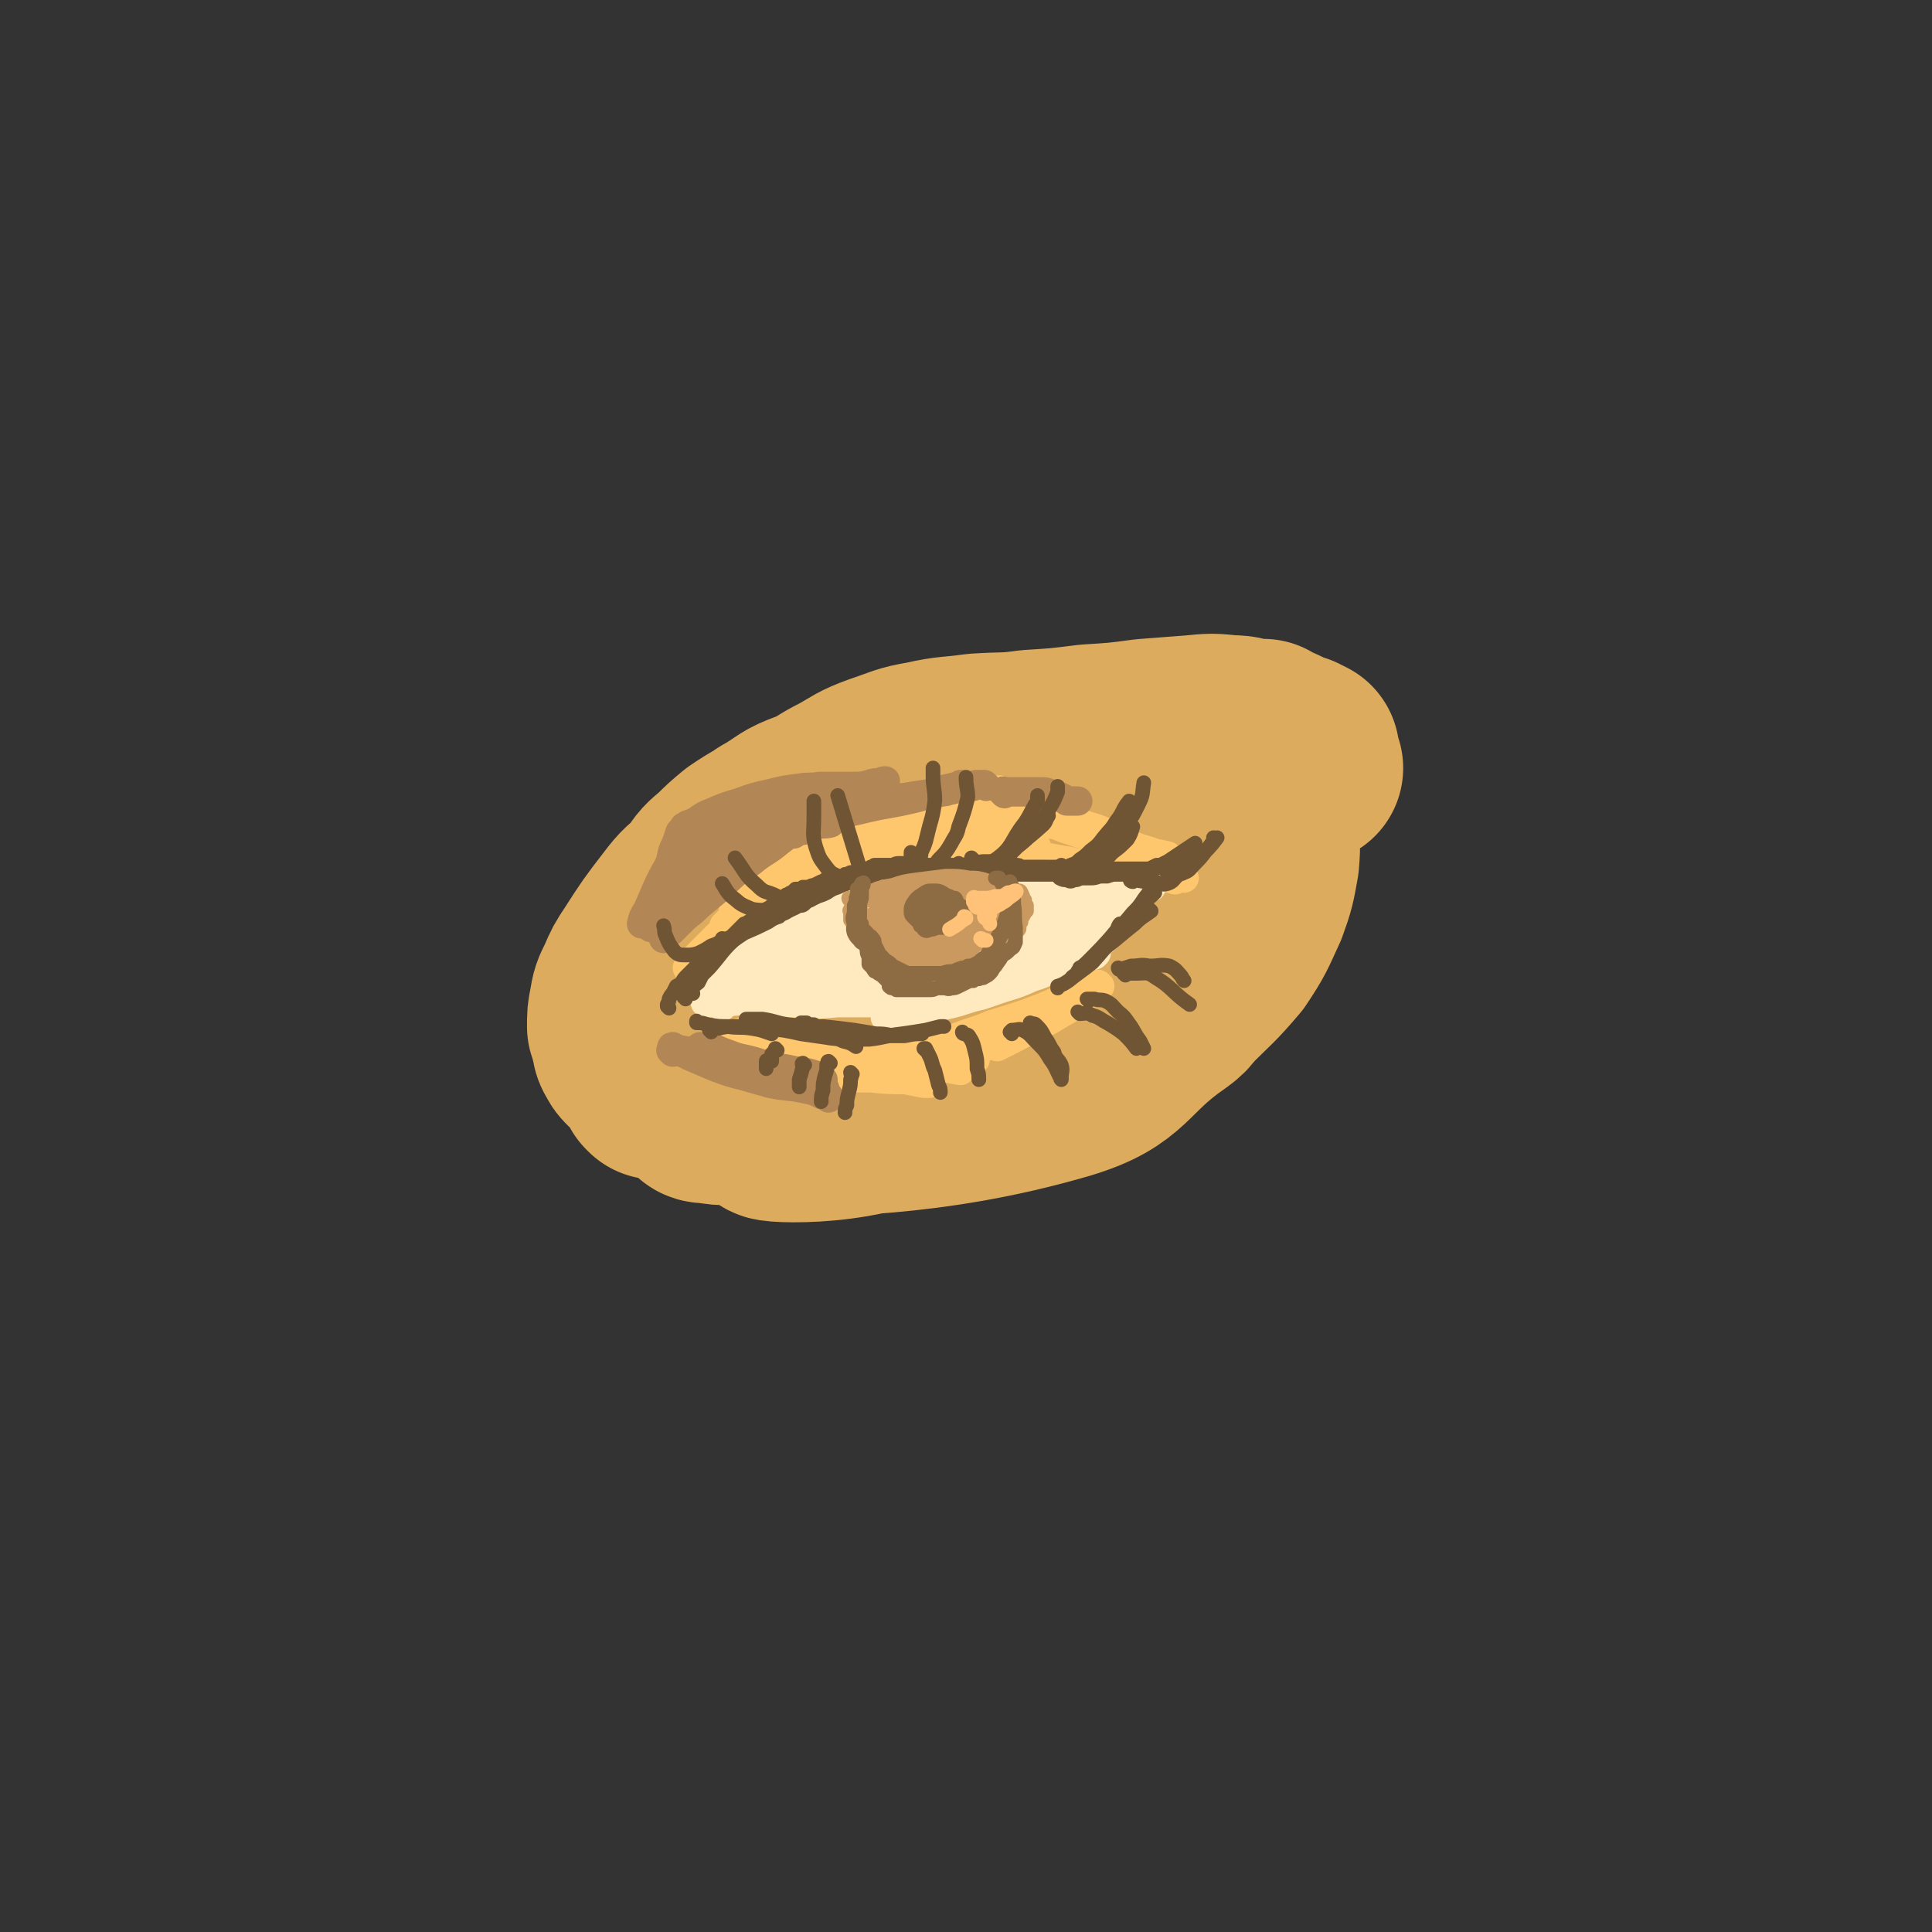 <svg viewBox='0 0 1054 1054' version='1.1' xmlns='http://www.w3.org/2000/svg' xmlns:xlink='http://www.w3.org/1999/xlink'><rect x="0" y="0" width="1054" height="1054" fill="#333333" stroke="none"/><g fill='none' stroke='rgb(220,171,94)' stroke-width='105' stroke-linecap='round' stroke-linejoin='round'><path d='M358,591c0,0 0,0 -1,-1 0,-1 0,-2 0,-3 0,-6 -1,-7 0,-12 1,-9 2,-9 5,-18 3,-6 3,-6 7,-12 4,-7 4,-7 8,-13 5,-8 5,-8 11,-15 7,-7 7,-7 14,-14 7,-7 7,-7 15,-13 8,-7 8,-6 16,-12 8,-6 8,-6 16,-11 9,-5 9,-4 18,-9 10,-5 10,-6 20,-11 14,-6 14,-6 29,-11 12,-5 12,-5 24,-8 19,-6 19,-6 38,-11 3,-1 3,-1 5,-2 11,-2 11,-3 22,-5 11,-2 11,-2 23,-3 9,-1 9,0 18,0 8,-1 8,0 17,0 7,-1 7,-2 14,-3 5,-1 5,-1 10,-2 1,0 3,-1 2,-1 -5,2 -6,3 -13,4 -9,2 -9,1 -18,4 -14,3 -14,3 -28,7 -20,6 -20,6 -40,14 -23,9 -23,9 -46,19 -24,11 -24,11 -48,23 -15,8 -15,9 -31,17 -4,2 -4,2 -8,5 -10,7 -11,6 -20,13 -10,9 -11,9 -20,19 -4,5 -3,6 -6,12 -2,5 -1,5 -3,10 0,3 0,3 -1,6 0,0 -1,1 0,1 6,0 6,0 12,-2 12,-3 12,-4 23,-7 15,-6 15,-6 30,-11 17,-5 17,-5 33,-10 14,-5 14,-4 28,-9 7,-2 7,-3 14,-5 1,0 1,0 1,-1 0,0 0,0 0,0 -5,3 -5,4 -10,6 -10,5 -10,5 -20,9 -15,7 -15,6 -30,13 -15,7 -15,7 -30,15 -14,8 -14,8 -27,17 -13,8 -13,8 -26,17 -11,8 -14,8 -22,15 -1,2 2,2 4,2 6,1 6,1 12,1 11,1 11,0 21,0 13,1 13,1 25,0 14,0 14,0 27,0 14,-1 14,0 28,-2 13,-1 14,-1 27,-5 12,-4 12,-5 23,-11 13,-6 12,-7 24,-14 13,-7 13,-7 25,-15 12,-7 13,-7 24,-16 11,-7 12,-7 21,-16 8,-9 9,-9 15,-19 9,-18 8,-19 13,-39 3,-8 1,-8 3,-17 1,-8 2,-9 2,-16 0,-1 -1,-1 -3,-1 -1,0 -2,0 -3,1 -4,3 -3,3 -6,7 -4,5 -2,6 -7,11 -25,28 -24,30 -53,55 -22,19 -24,17 -48,33 -3,2 -3,2 -6,3 -28,11 -28,11 -56,21 -2,1 -2,0 -5,1 -11,1 -11,2 -21,4 -11,1 -11,1 -23,2 -10,1 -10,1 -19,2 -8,0 -8,0 -15,1 -3,0 -3,0 -6,0 -1,0 -2,0 -2,0 -1,-1 -1,-2 0,-3 2,-2 2,-2 5,-4 6,-5 6,-5 13,-9 11,-7 12,-6 23,-12 15,-8 14,-9 29,-16 19,-9 19,-9 38,-18 19,-8 19,-7 38,-15 9,-4 9,-4 17,-7 8,-3 8,-4 16,-7 12,-5 12,-5 24,-9 7,-3 7,-3 13,-5 1,-1 3,-1 2,-1 -4,2 -5,3 -10,6 -10,4 -10,4 -19,9 -14,6 -15,6 -29,12 -17,8 -17,7 -34,15 -18,9 -18,9 -35,18 -17,8 -16,9 -32,18 -13,8 -12,8 -25,15 -7,5 -8,5 -16,8 -5,3 -5,3 -11,5 -4,1 -4,1 -8,2 -4,1 -4,1 -8,2 -3,0 -4,0 -7,0 -4,0 -4,-1 -9,-1 -4,0 -4,1 -9,1 -5,0 -5,0 -9,0 -4,0 -4,1 -8,0 -3,0 -3,-1 -6,-2 -2,-2 -2,-2 -3,-4 -2,-3 -1,-3 -2,-6 -1,-4 -1,-4 -2,-7 0,-6 0,-6 1,-11 1,-6 1,-6 4,-12 3,-7 3,-7 7,-13 9,-14 9,-14 19,-27 6,-8 7,-8 14,-14 8,-8 8,-8 17,-14 10,-8 10,-7 20,-14 10,-7 10,-7 19,-13 10,-6 10,-7 20,-12 9,-5 9,-6 20,-10 12,-4 12,-5 24,-7 13,-3 14,-2 28,-4 15,-1 15,0 29,-2 16,-1 16,-1 32,-3 16,-1 16,-1 31,-3 13,-1 13,-1 26,-2 10,-1 10,-1 20,0 7,0 7,1 14,3 1,0 1,0 3,0 3,1 3,1 7,2 7,3 7,4 14,6 1,1 1,1 2,1 0,0 0,0 0,0 -2,-1 -2,-1 -4,-2 -3,0 -3,0 -5,-1 -2,0 -2,0 -3,0 -6,-1 -6,-1 -11,-2 -8,-1 -8,-2 -16,-2 -11,-1 -11,-2 -21,-2 -13,0 -13,0 -26,1 -17,2 -17,2 -33,5 -17,3 -17,3 -33,7 -15,4 -14,4 -29,8 -12,2 -13,2 -25,4 -10,2 -10,2 -20,4 -7,1 -7,1 -13,3 -2,0 -2,0 -4,0 -13,3 -14,1 -26,6 -11,4 -10,5 -20,11 -2,1 -2,1 -3,2 -7,4 -7,4 -13,8 -6,5 -6,5 -11,10 -6,5 -6,5 -10,11 -3,4 -4,3 -6,8 -4,10 -5,11 -7,22 -1,7 0,7 0,15 0,7 0,7 1,14 1,7 2,7 3,14 1,5 0,5 2,10 1,4 1,4 4,7 4,4 4,4 9,6 8,3 9,3 17,5 12,3 12,3 23,6 13,2 13,3 25,5 6,1 6,1 13,2 3,0 3,0 6,0 45,-9 45,-9 90,-18 11,-3 12,-2 22,-7 17,-8 22,-4 31,-19 26,-38 21,-43 40,-86 1,-2 0,-2 1,-4 0,-4 -1,-8 0,-8 4,1 16,6 11,10 -75,68 -79,81 -170,136 -33,19 -90,14 -77,13 26,-3 82,0 157,-22 33,-10 29,-20 58,-40 4,-3 4,-3 7,-7 12,-12 13,-12 24,-25 8,-12 8,-13 14,-26 4,-11 4,-12 6,-23 1,-11 0,-12 1,-22 2,-9 1,-10 5,-18 2,-6 3,-7 7,-11 4,-3 5,-3 9,-3 1,0 1,2 2,3 '/></g>
<g fill='none' stroke='rgb(255,199,109)' stroke-width='16' stroke-linecap='round' stroke-linejoin='round'><path d='M424,487c-1,0 -1,-1 -1,-1 -2,0 -2,0 -3,1 -3,1 -4,1 -7,3 -5,4 -5,4 -10,9 -6,6 -6,6 -12,12 -6,6 -6,6 -11,11 -3,3 -4,4 -5,6 0,0 1,-1 3,-2 5,-5 5,-5 10,-10 8,-7 8,-7 16,-14 8,-8 8,-8 17,-15 8,-8 8,-8 16,-15 5,-4 5,-4 10,-9 2,-2 3,-3 3,-4 1,0 -1,0 -2,1 -4,3 -4,4 -8,7 -5,4 -6,4 -11,9 -6,5 -6,5 -12,10 -5,5 -5,5 -10,10 -3,3 -2,3 -5,6 0,0 -1,0 -1,1 0,0 0,-1 0,-1 3,-4 3,-4 6,-8 6,-7 6,-7 13,-13 8,-7 8,-7 16,-14 7,-6 7,-7 13,-13 5,-4 5,-4 9,-7 0,0 1,0 1,1 -5,4 -5,5 -10,10 -8,7 -8,8 -17,15 -9,8 -9,8 -18,16 -7,5 -7,5 -13,11 -3,3 -4,4 -6,5 0,1 1,0 1,-1 1,-1 1,-1 3,-3 0,-1 1,-1 1,-2 0,-1 0,-1 0,-1 0,-1 0,-1 1,-2 2,-3 2,-3 4,-5 5,-5 5,-5 11,-9 9,-7 9,-6 20,-12 13,-7 13,-7 26,-13 16,-7 16,-7 32,-13 19,-6 20,-6 39,-11 6,-2 6,-1 12,-2 '/><path d='M428,475c0,0 -1,-1 -1,-1 0,0 0,0 0,0 3,-2 2,-3 5,-4 7,-5 7,-5 15,-8 12,-5 12,-5 25,-9 16,-5 16,-5 32,-9 15,-3 15,-3 30,-4 10,-2 10,-1 19,-1 3,0 3,0 7,1 0,0 0,0 0,0 '/><path d='M425,492c0,0 -1,-1 -1,-1 -1,0 -1,1 -1,1 -1,0 -3,0 -2,0 1,-2 2,-4 6,-6 9,-6 8,-7 18,-11 15,-6 15,-6 30,-10 18,-6 18,-5 36,-9 16,-4 16,-3 32,-7 11,-2 11,-2 21,-4 3,-1 6,-2 7,-1 0,1 -3,3 -6,5 -5,3 -6,2 -11,5 '/><path d='M434,490c0,-1 -1,-1 -1,-1 -1,0 -1,0 -2,1 -4,1 -5,1 -9,2 0,0 1,-1 1,-1 5,-3 5,-3 11,-6 10,-4 10,-5 21,-7 30,-7 30,-7 60,-11 21,-4 21,-2 42,-4 3,0 3,0 7,-1 1,0 1,0 1,0 1,0 0,0 0,0 -1,0 -1,0 -3,-1 0,0 0,0 -1,0 '/><path d='M518,454c0,0 -1,0 -1,-1 0,0 1,1 0,1 0,-1 -2,-2 -1,-3 2,-2 3,-3 7,-4 7,-2 7,-2 14,-2 9,-1 9,-1 19,-1 2,0 2,0 4,0 7,0 7,0 13,1 2,0 2,0 4,0 4,2 4,2 9,3 3,1 4,1 7,3 2,0 2,1 3,2 0,0 0,0 0,0 0,0 0,0 0,0 -3,0 -3,0 -5,0 -3,-1 -3,-1 -6,-2 '/><path d='M560,445c0,0 0,-1 -1,-1 -1,0 -1,0 -3,0 -5,-1 -6,-1 -11,-3 -1,-1 -3,-1 -2,-2 0,-1 2,-1 4,-1 2,0 3,0 5,1 23,6 23,6 46,13 8,3 8,4 16,8 3,2 3,2 7,3 8,3 8,2 16,4 '/><path d='M552,440c0,-1 0,-1 -1,-1 -1,-1 -1,0 -2,0 -1,0 -3,0 -2,0 1,0 2,0 4,1 5,2 5,3 11,5 9,3 9,3 19,7 12,4 12,4 24,7 10,4 10,4 20,7 6,2 6,2 12,4 3,1 3,1 5,2 0,0 1,1 1,1 0,0 -1,0 -1,0 '/><path d='M539,459c0,0 0,-1 -1,-1 -1,0 -5,0 -3,0 9,4 12,4 25,7 12,3 12,3 24,5 11,3 12,2 23,4 9,2 9,3 18,4 5,1 5,1 11,1 2,0 2,0 5,1 '/><path d='M556,448c0,0 -1,-1 -1,-1 0,0 0,1 1,1 3,0 3,-1 7,0 6,0 6,1 13,2 10,3 10,3 20,5 10,3 10,3 21,6 7,3 7,2 14,5 2,0 2,1 3,1 3,2 3,2 5,4 1,0 1,1 2,1 0,0 0,0 0,0 '/><path d='M599,458c0,0 0,-1 -1,-1 -1,-1 -2,-1 -3,-2 -1,0 0,-1 0,0 7,1 7,2 14,4 10,4 11,3 20,8 9,5 9,6 17,12 '/><path d='M416,564c0,0 -1,-1 -1,-1 0,0 0,0 1,0 1,0 1,-1 2,-1 4,0 4,0 9,0 7,0 7,0 15,1 12,2 12,2 25,4 '/><path d='M405,565c0,-1 -1,-1 -1,-1 0,-1 1,-1 1,-1 3,0 3,-1 6,-1 8,0 8,-1 15,0 11,0 11,1 21,2 11,2 11,2 22,3 5,1 5,1 9,2 '/><path d='M422,569c0,0 -1,-1 -1,-1 0,0 -1,0 -1,0 0,0 -1,-1 0,-1 1,0 2,0 4,-1 7,0 7,0 13,0 10,1 10,0 20,1 12,2 12,2 24,4 9,1 9,2 19,4 '/><path d='M399,582c0,0 -1,-1 -1,-1 0,0 0,0 0,1 3,0 3,0 6,1 8,1 8,2 16,3 13,1 13,1 27,2 14,0 14,0 28,0 10,1 10,1 19,1 5,1 5,1 10,2 1,0 1,0 3,0 0,0 0,0 0,0 '/><path d='M426,570c0,-1 -1,-1 -1,-1 0,-1 -1,0 -1,0 2,1 2,0 5,1 6,1 6,2 13,3 11,2 11,2 23,4 13,2 13,2 25,3 10,1 10,1 20,2 7,0 7,1 14,2 '/><path d='M449,575c0,0 0,-1 -1,-1 0,0 0,0 0,0 0,1 -1,1 -1,2 5,2 6,2 11,3 10,2 10,2 21,2 13,0 13,0 26,-1 11,0 11,-1 23,-2 2,0 2,0 4,0 '/><path d='M529,577c0,0 0,-1 -1,-1 -2,0 -2,1 -4,1 -1,1 -2,1 -1,1 1,0 2,0 4,-1 6,-3 5,-3 10,-6 '/><path d='M553,561c0,-1 0,-2 -1,-1 -3,1 -3,2 -7,5 -9,5 -9,5 -18,9 -8,3 -8,2 -16,5 -3,1 -3,2 -6,3 -1,0 -1,0 -1,0 0,0 1,0 2,0 '/><path d='M564,555c0,0 -1,-1 -1,-1 -3,1 -3,2 -6,3 -8,4 -8,4 -17,7 -9,3 -9,2 -19,5 -8,3 -8,2 -16,5 -7,2 -7,2 -13,4 -2,1 -1,2 -3,3 '/><path d='M590,541c0,0 -1,-1 -1,-1 0,0 0,1 0,1 -2,1 -2,1 -5,2 -4,2 -4,2 -9,4 -7,3 -7,3 -15,6 -9,3 -9,3 -19,6 -9,4 -9,3 -19,7 -7,2 -7,2 -14,5 -5,2 -10,3 -10,4 1,0 7,-2 13,-3 '/><path d='M598,540c0,0 -1,-1 -1,-1 -1,0 -1,1 -2,1 -5,3 -5,3 -11,5 -8,4 -8,4 -16,7 -9,5 -9,5 -18,10 -8,4 -8,4 -15,8 -4,3 -4,3 -7,5 -1,1 0,1 -1,2 '/><path d='M600,538c0,0 -1,-1 -1,-1 -2,2 -2,3 -4,4 -6,5 -6,5 -13,10 -9,5 -9,6 -19,10 -9,5 -9,5 -19,10 '/><path d='M398,568c0,-1 -1,-1 -1,-1 0,-1 0,0 0,0 2,1 2,0 5,1 4,0 4,1 8,2 7,0 7,0 13,0 8,0 8,0 16,0 5,0 5,0 11,-1 2,0 3,0 5,-1 0,0 -1,0 -1,0 -3,0 -3,0 -7,0 -5,0 -5,0 -10,0 -7,0 -7,0 -15,0 -7,0 -7,-1 -14,-1 -5,0 -5,-1 -10,-1 -2,0 -4,0 -3,1 3,2 6,2 12,4 '/><path d='M428,561c0,0 0,-1 -1,-1 0,0 0,0 -1,0 -4,1 -4,1 -8,2 -5,1 -5,1 -10,2 -3,1 -3,1 -6,2 0,1 0,1 -1,1 '/><path d='M436,567c-1,0 -1,-1 -1,-1 0,0 0,1 0,1 -4,0 -5,0 -9,1 -2,0 -2,0 -4,1 0,0 0,1 0,1 '/></g>
<g fill='none' stroke='rgb(255,234,192)' stroke-width='16' stroke-linecap='round' stroke-linejoin='round'><path d='M444,506c0,-1 -1,-1 -1,-1 -1,-1 -1,-1 -2,-1 -2,1 -2,0 -4,1 -4,2 -4,2 -9,5 -1,1 -1,1 -3,2 -5,4 -5,4 -11,8 -3,2 -3,2 -6,5 -1,1 -1,1 -2,2 0,1 0,1 -1,2 0,0 0,0 0,0 '/><path d='M455,494c-1,0 -1,0 -1,-1 -1,0 0,1 0,1 -3,3 -4,3 -8,6 -7,6 -7,6 -14,11 -9,6 -9,6 -18,12 -8,4 -8,4 -16,9 -5,2 -5,2 -10,5 -1,0 -1,0 -2,1 -1,0 0,0 0,0 1,-1 1,-1 2,-1 1,0 1,0 2,-1 0,0 0,-1 1,-1 0,-1 0,-2 1,-3 2,-3 2,-3 4,-6 3,-3 3,-3 7,-7 5,-5 5,-5 11,-9 7,-5 7,-5 14,-8 7,-4 7,-4 14,-6 7,-3 7,-3 15,-5 8,-2 8,-2 16,-4 7,-2 7,-2 14,-3 2,0 2,0 5,0 '/><path d='M416,506c0,0 -1,0 -1,-1 0,-1 0,-1 1,-1 3,-3 3,-3 6,-5 6,-4 6,-4 13,-7 10,-4 10,-4 20,-7 13,-3 13,-3 25,-5 11,-2 11,-1 22,-2 8,0 8,0 16,0 6,-1 6,0 12,-1 5,0 5,-1 10,-1 '/><path d='M454,492c-1,0 -1,0 -1,-1 0,0 0,1 1,1 3,-1 3,-2 6,-3 7,-3 7,-4 14,-6 11,-2 11,-2 23,-3 12,-1 12,-1 25,-2 9,0 9,0 19,0 6,0 6,0 12,0 5,0 5,0 9,0 3,0 3,0 7,0 2,-1 2,-1 4,-1 2,0 2,0 4,1 2,0 1,1 3,1 1,1 1,1 2,1 2,0 2,0 4,0 1,1 1,1 2,0 1,0 1,0 3,0 0,0 0,0 1,0 '/><path d='M592,480c-1,0 -1,-1 -1,-1 -1,0 0,1 0,1 1,0 1,1 2,1 4,1 4,0 8,1 4,1 4,1 9,1 5,1 5,1 9,1 4,0 4,0 7,0 1,0 1,0 2,0 '/><path d='M451,510c0,0 -1,-1 -1,-1 1,0 2,0 4,0 5,-1 5,-2 10,-3 8,-2 8,-2 16,-4 10,-2 10,-2 19,-4 7,-2 7,-2 14,-4 3,-1 3,0 6,-2 0,0 1,0 0,-1 -1,0 -1,0 -3,0 -4,0 -5,-1 -9,0 -7,1 -7,2 -14,4 -9,2 -9,1 -18,4 -9,3 -9,3 -18,6 -8,3 -8,3 -15,7 -6,3 -6,4 -11,7 -2,2 -2,2 -5,4 0,1 -1,0 -1,1 0,0 0,0 0,0 0,0 0,0 0,0 3,-1 3,-1 5,-2 5,-3 5,-3 10,-6 '/><path d='M493,490c-1,-1 -1,-1 -1,-1 -1,-1 0,0 0,0 -2,2 -2,2 -5,3 -1,1 -1,1 -2,1 -7,4 -7,4 -13,7 -9,4 -9,4 -18,9 -9,4 -8,4 -17,8 -6,3 -6,3 -12,6 -4,2 -4,2 -7,5 -2,1 -2,1 -2,2 -1,1 -1,1 -1,2 0,0 0,0 0,0 1,0 0,-1 0,-1 0,0 0,0 -1,1 0,0 0,0 -1,0 -2,0 -2,-1 -3,0 -2,0 -2,0 -4,0 -3,1 -3,1 -6,3 -2,1 -2,1 -4,2 -1,1 -1,1 -2,2 0,0 -1,1 -1,1 0,0 1,0 1,0 2,0 2,0 4,0 4,0 4,-1 7,-2 '/><path d='M431,527c0,0 0,-1 -1,-1 -3,2 -3,3 -7,5 -5,2 -5,1 -10,3 -4,2 -4,2 -8,4 -4,1 -4,0 -7,2 -2,1 -2,1 -5,2 -3,2 -3,2 -6,3 -1,1 -3,2 -2,2 2,-1 4,-1 7,-2 5,-1 5,-1 9,-2 8,-1 8,-1 15,-2 9,-1 9,-1 19,-1 7,-1 7,-2 14,-2 3,0 3,1 6,2 '/><path d='M392,546c0,0 0,-1 -1,-1 0,0 0,0 -1,1 -1,1 -1,0 -2,1 0,0 -1,0 0,0 2,0 2,0 5,0 8,-1 8,-1 15,-1 12,-1 12,-2 24,-2 12,-1 12,-1 23,-2 3,0 3,0 5,0 6,0 6,0 12,0 1,0 1,0 3,1 2,1 2,1 5,2 1,0 1,0 1,0 1,1 1,2 2,3 0,0 0,0 0,0 '/><path d='M416,546c0,-1 -1,-2 -1,-1 -1,0 -1,0 -1,1 2,0 3,0 5,1 8,0 8,0 16,0 11,1 11,1 22,0 12,0 12,0 24,0 9,1 9,1 17,2 2,0 2,0 4,0 '/><path d='M449,525c0,0 -1,-1 -1,-1 -2,0 -2,1 -4,2 -2,0 -4,1 -3,2 0,0 2,0 5,0 7,0 7,0 14,-2 13,-3 13,-4 25,-8 13,-4 13,-4 27,-8 9,-3 9,-3 18,-6 3,-1 3,-1 6,-3 1,0 1,-1 0,-1 -3,0 -3,0 -7,0 -6,0 -6,0 -12,1 -17,4 -18,3 -33,10 -13,6 -13,8 -25,16 -1,1 -2,2 -2,3 0,1 1,2 2,2 5,0 5,0 11,-1 9,-3 9,-4 18,-8 13,-5 13,-5 26,-11 10,-4 10,-4 20,-8 5,-2 5,-2 10,-5 0,0 1,0 1,0 -3,1 -3,1 -6,2 -7,3 -7,4 -14,7 -10,4 -10,4 -20,9 -10,4 -10,4 -20,9 -8,4 -8,4 -16,9 -4,2 -5,2 -7,5 -1,1 0,2 1,2 4,1 5,0 10,-1 8,-3 8,-3 17,-6 10,-4 10,-4 21,-9 10,-5 10,-5 20,-10 7,-4 6,-5 13,-10 3,-2 3,-2 6,-4 1,-1 1,0 1,0 0,0 0,-1 0,-1 0,1 0,1 0,1 -3,2 -3,2 -5,4 -2,1 -2,1 -3,2 -5,4 -5,4 -11,8 -8,4 -8,4 -16,9 -6,3 -6,3 -12,7 -7,4 -7,4 -14,9 -2,1 -3,1 -3,3 0,0 1,1 2,0 5,-1 5,-1 10,-3 8,-4 8,-4 16,-8 9,-4 10,-4 19,-9 7,-4 7,-4 14,-8 4,-2 4,-2 7,-4 2,-2 3,-2 4,-2 0,-1 -1,0 -2,0 -4,3 -4,3 -8,5 -5,3 -6,3 -11,6 -7,3 -7,3 -15,6 -9,4 -9,3 -17,7 -7,3 -7,3 -13,6 -3,1 -4,2 -5,3 0,1 1,1 1,1 4,0 4,0 7,-1 5,-1 5,-2 11,-3 8,-2 8,-2 16,-5 9,-2 9,-2 17,-5 8,-3 8,-3 16,-5 6,-3 6,-3 13,-5 5,-3 5,-3 9,-5 4,-2 4,-2 7,-4 1,-1 1,-1 2,-2 0,0 0,-1 0,-1 0,0 0,0 -1,0 '/><path d='M487,546c0,0 -1,-1 -1,-1 0,0 0,0 1,0 2,0 2,0 4,0 3,-1 3,-1 7,-1 6,-1 6,0 12,-1 11,-1 11,-1 21,-4 11,-2 11,-2 22,-6 10,-3 10,-3 19,-7 7,-3 7,-3 13,-6 6,-2 6,-2 11,-5 3,-1 3,-1 6,-2 0,0 0,0 1,-1 '/><path d='M484,556c0,0 -1,-1 -1,-1 0,0 0,0 0,0 0,0 0,0 0,0 2,0 3,0 5,-1 5,-1 5,-1 11,-2 9,-2 9,-2 18,-4 9,-2 9,-3 18,-5 3,-1 3,-1 6,-2 11,-4 11,-3 22,-8 7,-2 7,-3 14,-6 4,-2 4,-2 8,-3 3,-1 3,-1 6,-2 2,-1 2,-1 4,-1 1,0 1,0 2,-1 1,0 1,0 1,0 0,0 -1,1 -1,1 0,0 0,0 0,0 '/><path d='M553,490c0,0 -1,-1 -1,-1 0,0 0,0 0,0 -2,2 -2,2 -5,3 -15,5 -17,5 -31,10 -1,1 1,2 2,2 6,-1 6,-2 12,-4 9,-3 9,-4 18,-7 10,-4 10,-4 19,-8 6,-2 6,-2 12,-3 1,-1 2,-1 2,-1 0,0 -2,0 -4,1 -4,1 -4,1 -9,2 -6,2 -6,2 -12,3 -6,2 -6,2 -13,4 -5,3 -5,3 -10,6 -3,1 -4,1 -7,3 -1,0 -2,1 -1,2 1,1 2,1 5,0 4,0 4,0 9,-1 8,-2 8,-3 15,-5 10,-3 10,-3 20,-6 8,-3 8,-3 17,-6 4,-1 4,-1 8,-2 1,-1 2,-1 2,-1 0,2 -1,3 -2,4 -4,3 -4,3 -8,5 -1,1 -1,1 -2,2 -4,2 -4,2 -8,4 -1,1 -1,1 -3,2 -6,4 -6,4 -13,8 -4,3 -4,3 -9,6 -3,2 -4,2 -6,5 -1,0 0,1 1,0 5,-1 5,-1 10,-4 7,-3 7,-4 14,-7 8,-4 8,-4 16,-8 5,-3 5,-3 11,-6 1,-1 2,-1 3,-2 0,0 0,0 0,0 -4,1 -4,2 -7,3 -4,3 -4,3 -8,5 -6,3 -6,3 -11,6 -6,4 -6,5 -12,9 -5,4 -5,4 -10,8 -1,2 -3,2 -2,3 0,0 2,0 4,-1 6,-2 6,-3 12,-6 5,-4 5,-4 11,-7 1,-2 1,-2 3,-3 8,-4 8,-4 15,-8 5,-2 5,-2 10,-5 2,-1 2,-1 5,-2 0,0 1,-1 1,-1 0,1 0,2 -2,3 -2,2 -3,2 -6,4 -3,2 -3,3 -7,5 -6,5 -6,5 -11,9 -7,5 -7,5 -14,11 -5,3 -5,3 -11,7 -1,1 -1,1 -2,2 0,0 0,0 0,0 '/><path d='M617,497c-1,0 -1,-1 -1,-1 0,0 0,0 0,1 -1,0 -2,0 -3,0 -3,2 -3,2 -6,5 -4,2 -4,2 -8,5 -6,4 -6,5 -11,9 -4,3 -4,3 -9,7 -1,0 -2,1 -2,1 0,0 1,0 1,0 '/><path d='M621,491c-1,0 -1,-1 -1,-1 0,0 0,0 0,0 0,1 0,2 0,2 -3,4 -3,4 -6,7 -4,5 -4,5 -9,9 -5,6 -5,6 -11,11 -5,4 -5,4 -11,8 -1,1 -1,1 -3,1 0,1 0,0 0,0 '/><path d='M472,505c-1,0 -1,-1 -1,-1 -1,0 0,1 0,1 8,-3 8,-4 16,-6 9,-3 10,-2 20,-4 8,-2 8,-2 17,-4 4,0 6,-1 7,-1 1,0 -1,1 -2,1 -6,3 -6,2 -12,4 -8,2 -8,2 -17,4 -10,3 -10,2 -20,5 -9,3 -9,3 -17,6 -7,3 -7,3 -13,7 -3,2 -4,2 -6,5 0,1 0,2 1,3 1,1 2,0 3,0 '/><path d='M513,490c0,0 -1,-1 -1,-1 -2,1 -1,2 -3,2 -9,4 -9,3 -19,7 -12,4 -12,4 -24,9 -11,4 -11,4 -22,9 -9,4 -9,4 -17,8 -10,4 -9,4 -19,9 '/><path d='M435,506c0,0 -1,-1 -1,-1 0,0 0,0 0,1 -1,1 -2,1 -3,2 -5,3 -4,3 -9,7 -5,4 -5,4 -10,8 -4,3 -4,3 -9,7 -3,3 -2,3 -5,6 -2,2 -2,2 -4,3 -1,0 -1,0 -1,1 '/><path d='M435,501c0,0 -1,-1 -1,-1 0,0 1,0 1,0 -2,3 -3,3 -5,6 -6,5 -7,5 -13,9 -7,6 -7,6 -15,12 -6,4 -6,4 -11,9 -3,2 -3,2 -6,4 0,0 0,0 0,0 0,1 0,1 0,1 1,-1 2,0 3,-1 1,-1 1,-1 2,-1 0,-1 0,-1 1,-1 '/><path d='M393,537c-1,-1 -1,-2 -1,-1 -1,0 -1,1 -2,2 0,0 0,0 0,1 0,1 0,1 1,1 1,2 1,2 2,4 0,1 1,1 1,2 1,1 1,1 1,1 -1,2 -1,1 -1,2 '/><path d='M390,545c0,0 -1,0 -1,-1 0,0 0,1 0,1 0,0 0,1 0,1 1,0 1,0 3,0 3,1 3,0 5,0 2,0 2,0 3,-1 '/><path d='M407,545c0,-1 -1,-1 -1,-1 0,0 0,0 0,0 0,1 0,1 0,2 1,0 2,0 4,0 2,0 2,-1 5,-1 2,-1 2,-1 3,-1 '/><path d='M423,541c0,0 0,-1 -1,-1 -1,1 -2,1 -3,2 -1,2 0,2 0,4 '/></g>
<g fill='none' stroke='rgb(179,135,85)' stroke-width='16' stroke-linecap='round' stroke-linejoin='round'><path d='M441,447c0,-1 0,-1 -1,-1 0,0 1,0 1,0 0,0 0,0 0,0 0,0 0,0 0,0 -1,2 -1,2 -2,3 -3,2 -3,1 -6,3 -4,4 -4,4 -8,7 -7,6 -8,5 -15,11 -9,6 -9,6 -18,13 -7,5 -7,4 -13,10 -3,2 -2,2 -4,4 -1,1 -1,1 -1,2 0,0 0,0 0,1 '/><path d='M433,455c0,0 -1,-2 -1,-1 -7,4 -7,5 -14,10 -6,4 -6,4 -13,9 -6,5 -6,5 -12,11 -6,5 -6,5 -12,10 -3,3 -3,3 -7,6 -4,4 -4,4 -8,8 -2,1 -2,1 -3,3 -1,0 0,0 -1,1 0,0 0,0 0,0 0,0 0,0 0,-1 1,-1 1,-1 1,-2 1,-2 1,-2 2,-3 1,-3 1,-3 3,-5 3,-3 2,-3 5,-6 4,-4 3,-5 8,-9 6,-6 7,-6 14,-11 9,-6 10,-6 19,-12 9,-5 9,-5 19,-9 6,-2 6,-2 12,-4 4,-1 4,0 8,-1 '/><path d='M434,453c0,0 0,-1 -1,-1 0,0 1,1 1,0 2,0 2,-1 4,-2 6,-2 6,-2 13,-4 8,-2 8,-2 17,-4 16,-4 17,-3 33,-7 6,-2 6,-2 12,-4 5,-1 5,-1 9,-2 1,0 1,0 2,-1 '/><path d='M438,453c0,0 0,0 -1,-1 0,0 1,1 1,1 3,-3 2,-6 7,-8 14,-5 15,-4 30,-7 10,-2 10,-2 19,-3 6,-1 6,-1 13,-2 3,0 3,0 7,-1 3,0 3,-1 5,-1 4,-1 4,-1 7,-2 2,0 2,0 5,0 0,0 0,0 0,0 1,-1 1,-1 2,-1 0,0 0,0 0,0 0,0 0,0 0,0 1,0 1,0 1,0 1,0 1,0 1,0 1,0 1,0 2,0 0,0 0,0 1,1 '/><path d='M548,433c0,-1 -1,-1 -1,-1 0,-1 1,0 2,0 3,0 3,0 5,0 4,0 4,0 7,0 4,0 4,0 8,0 3,0 3,1 6,2 2,0 2,0 4,1 2,1 2,1 3,2 2,0 2,0 5,0 0,0 0,0 1,0 '/><path d='M361,505c0,0 -1,-1 -1,-1 0,0 0,1 0,0 0,-7 0,-8 1,-15 0,-4 1,-4 2,-8 2,-6 1,-6 3,-12 1,-5 1,-5 3,-9 1,-3 1,-3 2,-6 1,-1 1,-1 2,-2 0,-1 0,-1 1,-1 1,0 1,0 1,-1 3,-1 3,-1 5,-2 4,-3 4,-3 9,-5 7,-3 7,-3 14,-5 8,-3 8,-3 17,-5 8,-2 8,-2 16,-3 6,-1 6,0 11,-1 5,0 5,0 10,0 4,0 5,0 9,0 4,0 4,0 8,-1 3,-1 3,-1 6,-1 2,-1 2,-1 3,-1 0,0 0,0 0,0 -1,1 -1,1 -2,1 -2,1 -2,1 -4,2 -3,1 -3,1 -7,2 '/><path d='M387,452c-1,-1 -1,-1 -1,-1 -3,0 -3,0 -5,1 -2,0 -3,0 -3,0 0,-1 0,-1 1,-1 4,-2 4,-2 9,-3 8,-2 8,-2 17,-3 13,-2 13,-2 26,-4 11,-1 11,-1 22,-2 7,0 7,0 15,-1 4,0 4,0 8,0 2,0 2,0 3,0 2,0 2,0 3,0 0,0 0,0 0,-1 0,0 0,0 0,0 -3,-1 -3,-1 -5,-1 -5,0 -5,0 -9,0 -7,0 -7,0 -14,1 -9,0 -9,0 -18,1 -11,2 -12,2 -22,5 -9,2 -9,2 -17,7 -7,4 -7,5 -13,11 -6,6 -6,6 -12,12 -4,5 -4,5 -9,10 -2,2 -5,4 -4,3 0,-2 3,-4 6,-8 4,-4 4,-4 8,-8 5,-5 5,-6 11,-10 5,-5 5,-5 10,-9 3,-2 3,-2 6,-4 0,-1 0,-1 0,-1 -5,3 -6,3 -11,6 -5,4 -5,4 -9,9 -4,3 -4,3 -7,7 -5,6 -5,6 -9,11 -1,1 0,1 -1,3 -3,4 -3,4 -6,8 -1,1 -1,1 -2,3 0,0 0,0 0,0 1,-1 1,-1 3,-3 1,-2 1,-2 3,-5 5,-5 5,-5 10,-11 5,-5 5,-5 9,-10 4,-6 4,-6 8,-11 3,-3 3,-3 6,-6 1,0 3,-2 3,-1 0,1 -1,2 -3,4 -2,5 -3,5 -6,9 -4,5 -4,5 -8,10 -4,5 -4,5 -7,10 -3,3 -3,3 -5,6 0,1 -1,2 0,2 1,0 2,-1 3,-2 5,-3 4,-4 9,-7 6,-6 6,-6 12,-11 5,-5 5,-5 11,-10 9,-8 9,-8 19,-15 4,-2 5,-3 9,-4 1,0 1,1 1,1 -3,4 -3,5 -8,9 -6,6 -7,6 -14,12 -8,7 -8,7 -17,14 -7,6 -8,6 -16,12 -4,2 -4,2 -8,5 -1,1 -2,2 -1,2 0,-1 1,-2 3,-3 3,-4 3,-4 7,-7 1,-2 1,-2 3,-3 '/><path d='M398,454c0,-1 0,-1 -1,-1 0,-1 0,0 -1,0 -2,2 -3,2 -5,4 -4,5 -4,5 -8,9 -5,5 -5,5 -10,10 -4,4 -4,4 -8,9 -2,2 -2,2 -4,5 -1,1 -1,1 -2,3 0,0 0,0 0,0 '/><path d='M376,455c0,0 0,-1 -1,-1 -1,2 -1,3 -2,5 -4,7 -5,6 -8,13 -7,12 -6,12 -12,25 -2,3 -2,3 -3,7 '/><path d='M374,462c0,0 -1,-1 -1,-1 0,0 1,0 1,1 0,0 0,0 0,1 -2,4 -2,4 -4,7 -3,7 -3,6 -7,13 -3,6 -3,6 -5,13 -2,5 -2,5 -3,10 '/><path d='M388,578c0,0 -1,-1 -1,-1 0,0 0,0 0,0 5,0 5,-2 10,-1 17,3 17,4 34,10 8,3 7,3 14,6 3,1 3,1 5,2 '/><path d='M383,572c-1,0 -1,0 -1,-1 0,0 0,1 0,1 1,0 1,-1 3,-1 6,1 6,2 12,4 8,3 8,3 16,6 9,4 9,3 17,6 6,2 6,3 11,5 2,1 2,1 3,2 1,0 1,0 1,0 0,1 0,1 1,2 0,0 0,0 0,0 -2,-1 -2,-1 -3,-2 -2,-1 -2,-1 -5,-2 -4,-2 -4,-3 -8,-4 -7,-2 -7,-2 -13,-4 -8,-2 -8,-1 -15,-3 -7,-2 -7,-2 -14,-4 -4,-1 -4,-1 -8,-2 -1,0 -1,0 -2,0 -4,-1 -4,-1 -8,-2 -2,-1 -3,-1 -3,-2 -1,0 0,0 1,1 4,2 4,2 8,4 7,3 7,3 14,6 8,3 8,3 16,5 7,2 7,2 14,4 9,2 10,1 19,3 5,1 5,1 9,3 2,1 2,1 4,1 0,1 0,1 0,1 0,0 0,0 0,-1 -2,-1 -2,-1 -4,-2 -4,-1 -4,-1 -7,-3 -5,-3 -5,-4 -11,-6 -7,-3 -7,-2 -15,-4 -8,-2 -8,-2 -16,-3 -6,-2 -6,-1 -12,-2 -3,-1 -3,-1 -6,-2 -1,0 -2,0 -2,-1 0,0 2,-1 3,-1 5,0 5,0 10,1 9,2 9,3 18,5 11,3 11,2 22,4 9,2 8,3 17,5 '/><path d='M367,574c0,0 0,-1 -1,-1 0,0 1,1 1,1 0,-1 -1,-3 0,-2 35,6 36,7 71,16 4,1 4,2 8,4 '/><path d='M384,575c0,0 0,0 -1,-1 0,0 0,1 0,1 1,0 1,0 2,0 5,1 5,1 9,2 10,2 10,2 19,4 12,2 12,1 24,4 5,0 5,1 10,2 '/></g>
<g fill='none' stroke='rgb(112,85,53)' stroke-width='8' stroke-linecap='round' stroke-linejoin='round'><path d='M374,545c0,0 0,-1 -1,-1 0,0 1,1 1,0 2,-3 1,-3 3,-6 3,-5 3,-5 7,-9 4,-5 4,-5 9,-10 6,-5 6,-5 12,-10 '/><path d='M365,550c0,0 0,0 -1,-1 0,0 1,1 1,1 0,-1 -1,-1 -1,-2 1,-2 1,-2 1,-3 1,-2 1,-2 2,-3 1,-2 1,-2 2,-4 2,-1 2,-1 3,-2 1,-2 1,-2 3,-4 2,-2 2,-2 4,-4 2,-3 2,-2 5,-4 3,-3 3,-2 5,-5 3,-2 3,-2 5,-4 2,-1 2,-1 3,-3 2,-1 2,-1 3,-2 1,-1 1,-1 2,-2 2,-2 2,-2 4,-4 0,0 1,0 1,0 1,-1 1,-1 3,-2 0,-1 0,0 1,-1 1,-1 0,-1 1,-1 0,-1 0,-1 1,-1 1,-1 1,-1 3,-2 2,-1 2,-1 4,-2 1,-1 1,-1 3,-2 1,-1 1,-1 2,-2 1,-1 1,0 2,-1 0,0 0,0 1,-1 0,0 0,0 0,0 1,-1 1,-1 2,-1 1,-1 1,-1 2,-1 1,-1 1,-1 2,-2 2,0 2,0 3,0 1,0 1,0 1,-1 2,0 2,0 3,0 2,-1 2,-1 3,-1 2,-1 2,-1 4,-2 1,0 1,0 2,-1 1,0 1,0 2,0 1,-1 1,-1 3,-1 1,-1 1,-1 3,-1 2,0 2,0 3,-1 1,0 1,0 3,-1 1,0 1,0 2,0 1,-1 1,-1 3,-1 2,0 2,0 3,-1 2,0 2,0 3,-1 1,0 1,0 2,-1 1,0 1,0 3,0 0,0 0,0 1,0 2,0 2,0 3,0 2,0 2,0 3,0 2,-1 2,-1 4,-1 2,0 2,0 3,0 2,0 2,0 3,0 2,0 2,0 3,0 1,0 1,0 2,0 2,0 2,0 3,1 2,0 2,0 4,0 2,0 2,0 3,0 2,0 2,0 4,0 1,0 1,-1 2,0 2,0 1,0 3,0 2,0 2,0 4,0 2,0 2,0 4,0 2,-1 2,-1 4,-1 2,-1 2,-1 4,-1 1,0 1,0 3,0 1,0 1,0 3,1 1,0 1,0 3,0 1,0 1,0 3,0 1,0 1,0 2,0 2,0 1,0 3,1 2,0 2,0 3,1 2,0 2,0 4,0 2,0 2,0 4,0 2,0 2,0 4,0 1,0 1,0 3,0 2,0 2,0 4,0 2,0 2,1 4,1 2,0 2,0 4,0 2,0 2,0 4,0 2,0 2,0 4,0 3,0 3,0 5,0 3,0 3,0 5,0 8,0 8,0 17,0 2,0 2,0 4,0 2,0 2,0 4,0 2,-1 2,-1 4,-2 2,0 2,0 4,-1 2,-1 2,-1 5,-1 2,-1 2,-1 4,-1 2,-1 2,-1 4,-1 1,0 1,0 1,0 '/><path d='M378,542c0,0 -1,-1 -1,-1 0,0 0,0 0,0 1,-1 1,-1 1,-2 1,-2 2,-2 3,-3 1,-2 1,-2 2,-4 2,-2 2,-2 4,-4 7,-8 6,-8 13,-15 3,-2 3,-2 6,-4 7,-3 7,-3 13,-6 3,-2 3,-2 6,-3 2,-2 2,-1 5,-3 2,-1 2,-1 4,-2 2,-2 2,-2 4,-3 2,-1 2,0 4,-1 2,-1 2,-1 4,-2 3,-1 3,-1 5,-2 3,-2 3,-2 6,-3 2,-1 2,-1 5,-2 3,-1 3,-1 5,-2 2,-1 2,-1 4,-1 2,-1 2,-1 4,-1 1,-1 1,-1 3,-1 2,-1 2,-1 4,-1 2,0 2,0 3,0 2,-1 2,-1 4,-1 1,0 1,0 2,-1 2,0 2,0 4,0 2,-1 2,-1 4,-1 1,0 1,0 3,0 2,0 2,0 3,0 2,0 2,0 3,0 2,0 2,0 4,0 2,0 2,0 4,0 2,0 2,0 4,0 1,0 1,0 2,0 2,1 2,1 4,1 1,0 1,0 3,0 3,0 3,0 5,0 2,0 2,0 4,0 2,0 2,0 4,0 1,0 1,0 2,0 2,1 2,1 4,1 2,1 2,1 3,1 2,1 2,0 4,1 2,0 2,0 4,0 2,0 2,0 4,0 1,0 1,0 1,0 2,0 2,0 3,0 3,0 3,0 5,0 2,0 2,0 4,0 1,0 1,0 3,0 0,0 0,0 0,0 2,1 2,1 3,1 3,0 3,0 5,0 2,1 2,1 3,1 3,0 3,0 5,0 2,0 2,0 5,-1 2,0 2,0 4,0 3,-1 3,-1 5,-1 2,0 2,0 5,0 2,0 2,0 4,0 2,0 2,0 5,-1 3,0 3,0 5,-1 3,-1 3,-2 6,-3 3,-2 3,-2 6,-4 6,-4 6,-4 12,-8 '/><path d='M618,481c-1,0 -2,-1 -1,-1 0,0 1,0 2,0 5,1 5,1 11,1 4,1 4,2 7,1 3,-1 3,-2 5,-4 3,-3 3,-3 6,-6 2,-2 2,-2 4,-4 4,-3 4,-2 7,-5 2,-3 2,-3 4,-5 0,-1 -1,-1 -1,-1 '/><path d='M636,475c0,0 -1,-1 -1,-1 0,0 0,0 1,0 1,1 1,1 2,2 2,1 2,1 3,1 3,0 3,0 5,-1 3,-1 3,-2 6,-5 3,-3 3,-3 6,-7 3,-3 3,-3 6,-7 '/><path d='M591,470c-1,0 -1,-1 -1,-1 -1,0 0,1 0,1 0,3 -1,5 0,6 1,1 2,1 3,0 3,-1 3,-1 6,-3 4,-3 4,-4 8,-8 4,-3 4,-3 8,-7 2,-3 2,-4 3,-7 '/><path d='M579,479c0,0 -1,-1 -1,-1 0,0 0,0 0,1 2,1 2,1 4,1 2,1 2,1 4,0 2,0 2,0 4,-2 4,-3 4,-3 7,-6 4,-4 4,-4 8,-9 4,-6 5,-6 9,-12 4,-6 4,-6 7,-12 3,-6 2,-6 3,-12 '/><path d='M580,473c0,0 -1,0 -1,-1 0,0 1,1 2,1 1,0 2,0 3,-1 3,-1 3,-1 5,-3 3,-2 3,-2 6,-5 4,-3 4,-3 7,-7 4,-5 4,-4 7,-9 4,-5 3,-6 7,-11 '/><path d='M531,469c0,0 -1,-1 -1,-1 0,0 1,1 1,1 0,1 0,2 1,2 1,1 2,1 4,1 2,1 3,1 5,0 3,-1 3,-2 6,-4 11,-9 12,-9 22,-18 2,-2 1,-2 3,-5 '/><path d='M529,473c0,0 -1,0 -1,-1 0,0 0,1 1,1 1,0 1,0 3,0 2,0 2,0 3,0 3,0 3,0 6,0 3,-1 3,-1 6,-3 4,-4 4,-4 8,-8 5,-4 5,-4 9,-9 4,-6 5,-5 8,-11 3,-5 3,-5 5,-10 0,-2 0,-2 0,-3 '/><path d='M524,472c0,0 -1,-1 -1,-1 0,0 0,1 0,1 10,-1 12,2 20,-3 10,-7 8,-10 16,-20 4,-6 3,-6 7,-12 0,-1 0,-2 0,-3 '/><path d='M497,475c0,0 -1,-1 -1,-1 0,0 1,1 2,1 1,1 1,1 4,2 1,0 2,0 3,-1 4,-3 4,-3 7,-7 4,-4 4,-4 7,-9 2,-4 3,-4 4,-9 3,-8 3,-8 5,-16 0,-5 -1,-5 -1,-11 '/><path d='M498,466c-1,0 -1,-1 -1,-1 0,0 0,1 0,2 1,0 1,0 2,0 1,1 1,1 1,1 1,0 1,0 2,-1 1,-1 0,-1 1,-3 1,-2 1,-2 2,-5 1,-4 1,-4 2,-8 2,-7 2,-7 3,-14 0,-7 -1,-7 -1,-14 0,-2 0,-2 0,-4 '/><path d='M472,481c0,0 -1,-1 -1,-1 0,0 0,1 0,0 -7,-23 -7,-23 -14,-46 '/><path d='M471,483c-1,0 -1,-1 -1,-1 0,0 0,0 0,0 0,0 -1,0 -2,0 -2,0 -2,0 -4,-1 -4,-1 -4,-1 -7,-3 -4,-2 -4,-2 -7,-6 -3,-4 -3,-4 -5,-10 -2,-7 -1,-8 -1,-16 0,-4 0,-4 0,-9 '/><path d='M436,491c0,0 0,-1 -1,-1 0,0 1,1 1,1 -3,0 -3,0 -6,0 -4,-1 -4,-1 -8,-3 -5,-2 -5,-1 -9,-5 -7,-6 -6,-7 -12,-15 '/><path d='M442,491c0,-1 0,-2 -1,-1 -1,0 0,1 -1,2 -2,2 -2,2 -4,2 -4,2 -4,2 -8,2 -5,1 -5,1 -10,1 -5,-1 -6,0 -10,-2 -5,-2 -5,-3 -9,-6 -3,-3 -3,-4 -5,-7 '/><path d='M395,513c0,0 -1,-1 -1,-1 0,0 0,1 0,1 -3,2 -3,2 -6,3 -3,2 -3,2 -7,4 -3,1 -4,1 -7,1 -3,0 -4,0 -6,-2 -3,-4 -3,-4 -5,-9 -1,-2 0,-2 -1,-5 '/><path d='M381,558c0,0 -1,-1 -1,-1 0,0 0,0 0,1 0,0 0,0 0,0 3,0 3,0 6,1 6,1 6,1 11,1 6,1 6,0 13,1 6,1 5,1 11,3 '/><path d='M388,563c0,0 0,-1 -1,-1 0,0 1,0 1,0 0,0 0,0 0,0 2,-1 2,-1 4,-1 4,-1 5,-1 9,-1 9,0 9,0 17,1 10,1 10,1 19,3 7,1 7,1 14,2 5,1 5,0 9,2 4,1 4,1 7,3 '/><path d='M408,557c0,0 0,-1 -1,-1 0,0 1,0 1,0 1,0 1,0 1,0 4,0 4,0 7,0 7,1 7,2 14,3 10,1 10,1 19,1 9,1 9,1 17,2 6,1 6,1 12,2 4,0 4,0 9,1 3,0 3,0 6,0 '/><path d='M444,560c0,0 0,-1 -1,-1 0,0 1,0 1,0 -1,0 -1,0 -3,0 0,0 0,0 -1,-1 -1,0 -2,0 -3,0 -1,1 -1,1 -2,2 0,0 0,0 0,1 2,1 2,1 4,1 5,1 5,1 10,2 7,1 8,1 15,1 8,0 8,0 17,0 6,0 6,0 13,0 5,-1 5,-1 9,-1 '/><path d='M461,566c0,0 -1,-1 -1,-1 1,0 2,1 4,1 5,1 5,1 10,1 9,-1 9,-2 18,-3 7,-1 7,-1 13,-2 4,-1 4,-1 8,-2 1,0 1,0 2,0 '/><path d='M628,497c0,0 -1,-1 -1,-1 0,0 1,1 1,1 -4,3 -5,3 -9,7 -5,4 -5,4 -11,9 -5,4 -5,4 -10,8 -3,3 -3,3 -6,5 -1,1 -1,1 -3,2 '/><path d='M630,487c0,0 0,-1 -1,-1 0,0 1,0 1,1 -2,2 -2,2 -5,4 -3,4 -3,4 -6,7 -5,5 -5,6 -9,11 -6,6 -6,7 -12,13 -5,5 -5,4 -10,9 -1,1 -2,1 -3,2 '/><path d='M628,488c0,0 -1,-1 -1,-1 -1,0 0,1 -1,2 -4,5 -4,5 -8,9 -5,6 -5,6 -10,11 -5,7 -5,7 -11,13 -4,4 -4,4 -9,8 '/><path d='M628,488c-1,-1 -1,-2 -1,-1 -3,3 -3,4 -6,8 -4,5 -4,5 -8,10 -9,10 -8,10 -17,20 -6,5 -7,5 -13,10 -3,2 -3,2 -6,3 0,0 0,1 0,1 '/><path d='M612,505c0,0 -1,-1 -1,-1 -1,1 -1,2 -2,4 -8,9 -8,9 -17,18 -2,2 -2,2 -4,4 '/><path d='M611,529c0,0 -1,-1 -1,-1 0,0 0,1 1,1 3,-1 3,-1 6,-2 5,0 5,-1 10,0 6,0 6,-1 11,0 4,2 4,3 6,5 1,1 1,2 2,3 '/><path d='M614,532c0,0 -1,-1 -1,-1 0,0 1,0 1,0 3,0 3,0 6,0 5,0 6,-1 10,2 10,6 9,8 19,15 '/><path d='M594,546c0,0 -1,-1 -1,-1 1,0 2,0 4,0 3,1 3,0 6,1 4,2 4,3 7,6 4,3 4,4 7,8 2,3 2,4 5,8 1,2 1,2 2,4 '/><path d='M589,553c0,0 -1,-1 -1,-1 0,0 1,1 1,1 3,0 4,-1 7,1 4,1 4,2 8,4 5,3 5,3 9,6 4,4 4,4 7,8 '/><path d='M563,559c0,0 -1,-1 -1,-1 0,0 0,0 0,0 2,1 2,0 3,1 3,3 3,3 5,7 3,4 2,4 5,8 1,4 2,3 4,7 1,3 0,4 0,7 '/><path d='M552,564c0,-1 -1,-1 -1,-1 0,0 0,0 1,0 0,0 0,-1 0,-1 3,0 4,-1 6,0 4,2 4,3 8,7 4,4 4,4 7,9 3,4 3,5 5,9 1,1 0,1 1,2 '/><path d='M526,564c0,0 -1,0 -1,-1 0,0 0,1 1,1 2,1 2,0 3,2 2,3 2,4 3,8 1,4 1,4 1,9 1,3 1,3 1,6 0,0 0,0 0,0 '/><path d='M505,573c0,0 -1,-1 -1,-1 0,0 1,0 1,0 1,2 1,2 2,4 2,4 1,4 3,8 1,4 1,4 2,8 1,2 1,2 1,4 '/><path d='M465,586c0,0 -1,-1 -1,-1 0,1 1,2 0,4 0,3 0,3 -1,7 -1,4 -1,4 -1,7 -1,2 -1,2 -1,4 '/><path d='M453,580c0,0 -1,-1 -1,-1 -1,0 0,1 0,2 0,0 0,0 -1,0 0,3 0,3 -1,6 -1,4 -1,4 -1,8 -1,3 -1,3 -1,6 '/><path d='M439,581c-1,0 -1,-1 -1,-1 -1,0 0,1 0,2 -1,4 -1,4 -2,7 0,2 0,2 0,4 '/><path d='M424,573c0,0 -1,-1 -1,-1 0,0 0,1 0,1 -1,1 -1,1 -2,2 0,2 0,2 0,4 '/><path d='M419,580c0,-1 -1,-2 -1,-1 0,0 0,1 0,2 0,1 0,1 0,2 '/></g>
<g fill='none' stroke='rgb(202,153,95)' stroke-width='8' stroke-linecap='round' stroke-linejoin='round'><path d='M470,493c-1,0 -1,-1 -1,-1 -1,0 0,0 0,1 0,0 0,0 0,0 0,0 0,0 0,0 0,1 0,1 0,2 1,2 0,2 1,4 1,2 1,2 3,4 1,2 1,2 3,3 2,2 2,2 3,4 2,2 2,2 4,4 2,2 2,2 4,4 1,2 1,2 3,3 1,1 1,1 2,2 3,1 3,1 6,2 2,1 2,1 5,2 2,1 2,1 5,2 2,1 2,1 5,2 2,0 2,0 4,1 2,0 2,0 4,0 2,0 2,-1 4,-2 3,-1 3,-1 6,-2 2,0 2,0 4,-1 2,0 2,0 4,0 1,0 1,0 2,0 2,-1 2,-2 3,-3 1,-1 1,-1 3,-3 1,-2 1,-2 3,-5 1,-2 1,-2 2,-4 1,-1 1,-1 2,-3 1,-1 1,-1 1,-1 1,-1 1,-1 1,-2 0,-2 0,-2 1,-3 0,-2 0,-2 1,-3 1,-2 1,-2 2,-3 0,-1 0,-2 0,-2 0,-1 0,-1 0,-1 -1,-1 -1,-2 -1,-3 -1,-1 -1,-1 -1,-2 -1,-2 -1,-3 -2,-3 -3,0 -3,0 -6,1 '/><path d='M464,491c0,0 -1,-1 -1,-1 0,0 0,1 1,1 2,0 2,0 5,-1 6,0 6,0 12,0 5,-1 5,0 10,-1 9,0 9,0 19,0 7,0 7,0 15,0 6,0 6,0 11,0 4,0 4,0 8,0 2,0 2,-1 5,-1 0,0 1,0 1,0 0,0 0,1 0,1 -1,0 -1,0 -3,0 -2,0 -2,0 -4,0 -3,-1 -3,-1 -7,-1 -5,0 -5,0 -11,-1 -8,0 -8,0 -15,-1 -9,0 -9,0 -17,0 -9,0 -9,0 -18,0 -2,0 -2,1 -3,1 -1,0 -1,1 -1,1 1,0 1,0 3,0 2,0 2,0 5,-1 5,0 5,0 10,0 8,-1 8,-1 16,-1 9,0 9,0 18,-1 7,0 7,0 15,-1 3,0 4,0 7,0 1,0 1,1 2,2 0,0 0,0 0,0 0,0 -1,0 -1,0 -1,0 0,-1 -1,-1 -1,-2 -1,-2 -3,-3 -2,-1 -2,-1 -5,-2 -4,-1 -4,-1 -8,-1 -6,-1 -6,-1 -13,-1 -8,1 -8,1 -16,2 -7,1 -7,1 -13,3 -6,1 -6,1 -11,3 -5,2 -7,2 -10,4 -1,0 1,0 2,0 2,0 2,1 4,1 3,0 3,0 6,0 4,0 4,0 9,0 5,-1 5,-1 9,-2 4,-1 4,-1 8,-3 2,0 3,-1 3,-1 0,-1 -1,-1 -2,0 -5,1 -5,1 -9,3 -5,3 -5,3 -11,5 -4,3 -5,2 -8,5 -2,1 -2,2 -3,4 0,2 -1,3 -1,4 0,1 1,1 3,1 3,-1 3,-2 6,-3 5,-3 5,-3 9,-6 5,-3 5,-3 11,-5 3,-2 4,-2 7,-4 2,0 3,-1 3,-1 0,0 -2,1 -3,1 -3,3 -3,3 -7,6 -5,3 -6,3 -11,6 -6,3 -6,3 -11,7 -2,2 -2,2 -4,4 0,0 -1,0 -1,0 0,1 0,1 0,1 0,0 0,0 1,0 1,0 1,0 3,0 4,-3 4,-3 8,-6 9,-5 10,-5 19,-10 8,-4 8,-4 15,-8 5,-3 5,-3 10,-5 0,-1 2,-1 1,0 -1,0 -2,1 -4,2 -5,3 -5,3 -9,6 -5,3 -6,3 -11,7 -5,4 -5,4 -11,8 -4,4 -4,4 -8,7 -1,1 -1,1 -1,2 0,0 1,0 2,-1 4,-1 3,-1 7,-3 4,-3 4,-2 8,-5 5,-3 5,-3 10,-7 6,-3 6,-3 12,-7 5,-3 4,-3 9,-6 2,-2 3,-3 4,-3 0,0 -1,2 -2,2 -4,4 -3,4 -8,7 -5,4 -5,4 -10,7 -6,5 -6,5 -12,9 -5,4 -4,5 -9,9 -4,3 -4,3 -7,7 -1,0 -2,1 -1,1 2,0 3,-1 7,-3 6,-4 6,-5 12,-9 8,-5 8,-5 16,-10 5,-3 5,-3 11,-6 1,-1 2,-1 3,-2 1,0 1,-1 1,-1 -3,3 -3,4 -7,7 -4,4 -4,4 -8,8 -5,4 -5,4 -11,8 -3,2 -3,2 -7,5 -1,1 -2,1 -2,2 0,0 1,0 2,0 3,-1 3,-1 5,-3 4,-2 4,-3 8,-5 5,-4 5,-4 9,-8 5,-4 5,-4 10,-7 3,-3 3,-2 6,-5 1,-1 1,-2 1,-2 1,0 0,1 0,1 -2,3 -3,3 -5,5 -3,3 -2,3 -5,7 -3,3 -3,3 -6,7 -4,4 -4,3 -7,7 -2,2 -2,2 -4,3 0,1 -1,1 -1,1 2,-1 3,-1 5,-3 4,-4 4,-4 8,-7 4,-4 4,-4 8,-8 3,-4 3,-4 6,-7 2,-3 2,-3 4,-5 2,-1 2,-1 3,-3 0,0 0,0 0,0 -1,0 -1,0 -1,0 0,1 0,1 0,2 0,2 0,2 0,3 0,3 0,3 -1,6 -1,2 -1,2 -2,5 -1,2 -2,2 -3,5 -2,2 -2,2 -4,5 -3,2 -3,3 -6,5 -3,1 -3,1 -6,2 -2,1 -2,1 -4,1 -2,1 -2,0 -4,0 -5,-2 -5,-2 -10,-4 -3,-1 -3,-1 -6,-2 -4,-1 -4,-1 -7,-2 -4,-2 -4,-2 -7,-4 -3,-1 -4,0 -7,-2 -3,0 -3,0 -6,-1 -2,-1 -2,-1 -5,-2 -2,-1 -2,-1 -5,-2 -2,-1 -2,-1 -3,-3 -1,-1 -1,-2 -2,-3 0,-2 0,-2 0,-4 0,-1 -1,-1 0,-2 0,0 0,0 1,0 0,0 1,0 1,0 1,2 1,2 2,4 0,2 0,3 1,5 0,3 0,4 1,7 2,3 2,3 4,7 2,3 2,3 6,6 3,2 3,2 7,4 4,2 3,2 7,4 4,1 5,1 9,1 3,0 4,1 7,0 9,-1 9,-2 18,-4 2,0 2,0 4,-1 0,-1 0,-1 0,-2 1,0 1,0 1,-1 1,-1 0,-1 0,-1 0,0 0,0 0,0 -1,-1 -1,-1 -3,0 -2,0 -2,0 -5,0 -4,0 -4,1 -8,1 -5,0 -5,0 -9,0 -6,-1 -6,-1 -11,-2 -5,-1 -5,-1 -10,-3 -4,-2 -5,-2 -8,-6 -2,-2 -2,-2 -3,-5 -1,-1 0,-1 -1,-3 0,-1 0,-1 0,-2 0,0 0,0 0,0 0,0 0,0 0,0 0,1 0,1 0,1 0,2 -1,2 0,3 1,2 1,2 3,4 3,4 3,4 7,7 4,3 4,3 8,5 4,2 4,2 8,4 3,2 3,2 6,3 4,1 4,0 9,0 3,1 4,1 7,0 5,-2 5,-2 10,-5 3,-1 3,-2 6,-4 2,-3 2,-3 4,-6 2,-2 2,-2 3,-5 1,-1 1,-2 1,-3 1,-3 1,-3 2,-6 1,-2 1,-2 1,-4 1,-2 1,-2 1,-4 0,-1 0,-1 0,-2 0,0 0,0 -1,0 0,0 0,0 0,0 0,-1 0,-1 0,-1 0,0 0,0 0,-1 -1,0 -1,-1 -1,-1 -2,0 -2,0 -3,0 -2,0 -2,1 -4,2 -3,1 -3,1 -6,1 -3,1 -3,1 -6,1 -3,-1 -3,-1 -6,-2 -5,0 -5,0 -9,-1 -4,0 -4,0 -8,0 -3,-1 -3,-1 -6,-1 -2,0 -2,0 -4,0 -1,0 -1,0 -2,0 0,0 0,0 -1,1 -1,0 -1,0 -1,0 0,0 0,-1 0,-1 1,0 2,0 3,0 4,-1 4,0 9,0 6,0 6,0 13,-1 7,0 7,0 15,0 5,0 5,0 10,-1 3,0 5,0 6,-1 0,0 -1,0 -2,0 -3,0 -3,0 -5,-1 -3,0 -3,0 -6,0 -6,0 -6,0 -11,-1 -7,0 -7,0 -14,0 -5,0 -5,0 -11,0 -3,0 -4,-1 -7,0 -2,0 -2,0 -3,1 0,0 0,0 -1,1 0,0 0,0 0,0 -1,1 -1,1 -2,1 0,0 0,0 -1,0 -1,1 -1,1 -2,2 -1,0 -1,0 -1,1 -1,0 -1,1 -1,2 0,2 0,2 -1,3 0,2 0,3 0,5 0,2 0,3 1,5 1,4 1,4 2,7 1,3 1,3 2,6 1,2 1,2 3,4 1,1 2,1 3,3 3,2 2,2 5,3 2,2 2,2 5,3 3,1 3,1 5,2 2,1 2,1 4,1 3,1 3,1 6,1 3,0 3,0 6,-1 3,0 3,-1 6,-2 3,-1 3,-1 6,-3 2,-1 2,-1 4,-2 2,-1 2,-1 3,-2 2,-1 2,-1 3,-2 1,-1 1,-1 1,-3 1,-3 1,-3 2,-6 1,-2 1,-2 1,-5 1,-2 0,-2 0,-4 0,-2 1,-2 0,-4 0,-2 0,-2 0,-5 -1,-2 -1,-2 -1,-5 0,-2 0,-2 1,-3 0,-1 1,-1 1,-2 0,0 0,0 0,-1 0,0 0,0 0,0 -1,1 -1,1 -1,1 0,1 -1,1 -1,1 0,1 0,1 0,2 '/></g>
<g fill='none' stroke='rgb(142,108,67)' stroke-width='8' stroke-linecap='round' stroke-linejoin='round'><path d='M469,486c-1,0 -1,-1 -1,-1 -1,0 0,0 0,0 0,1 0,0 0,0 0,0 1,0 1,0 0,1 0,1 0,2 0,1 0,1 0,3 0,1 -1,1 -1,2 0,1 0,1 0,3 0,1 0,1 0,3 0,2 0,2 1,3 0,2 0,2 1,3 0,2 0,2 1,3 1,1 1,1 2,2 1,2 2,1 3,3 1,1 1,1 1,3 1,2 1,2 2,4 1,2 1,2 1,4 1,1 1,1 2,2 1,1 1,1 2,2 1,2 1,2 3,3 1,1 1,1 3,2 1,0 1,1 2,1 1,1 1,1 2,2 1,1 1,1 3,2 2,0 2,1 4,1 2,1 2,0 3,1 2,0 2,0 4,0 2,1 2,0 3,0 2,0 2,0 4,0 2,0 2,1 4,0 2,0 2,0 4,-1 2,-1 2,-1 4,-2 2,-1 2,-1 4,-1 1,-1 2,-1 3,-1 2,-1 2,0 3,-1 2,-1 2,-1 3,-2 2,-2 1,-2 3,-4 2,-3 2,-3 4,-6 2,-1 2,-1 4,-3 1,-1 2,-1 2,-2 1,-1 0,-1 1,-2 0,-2 0,-2 0,-3 0,-3 0,-3 0,-5 -1,-7 0,-7 -1,-13 0,-1 0,-1 0,-2 0,-1 0,-1 -1,-3 0,-1 0,-1 0,-2 0,-1 0,-1 -1,-2 0,0 0,0 0,-1 0,-1 0,-1 0,-1 0,-1 0,-1 0,-1 0,0 0,1 0,1 1,1 1,1 1,2 0,1 0,1 0,2 0,1 0,1 0,3 0,1 0,1 0,3 0,1 0,1 0,3 0,2 0,2 0,3 0,3 0,3 -1,6 -2,3 -2,2 -4,5 -2,3 -2,4 -3,7 -2,2 -2,2 -3,5 -1,2 -1,2 -2,4 -1,1 -2,1 -3,2 -2,1 -2,1 -4,3 -2,2 -2,2 -5,3 -3,2 -3,2 -7,3 -2,2 -2,1 -5,2 -2,1 -2,1 -4,1 -2,1 -2,1 -4,1 -1,0 -1,0 -2,0 -2,0 -2,0 -4,0 -2,0 -2,0 -4,0 -2,0 -2,0 -4,0 -2,0 -2,0 -4,0 -1,-1 -1,-1 -2,-1 -1,0 -1,0 -2,-1 0,-1 0,-2 -1,-3 -1,-1 -1,-1 -2,-2 -2,-2 -2,-1 -4,-3 -1,0 -1,0 -2,-2 -1,-1 -1,-1 -2,-2 0,-2 0,-2 0,-4 -1,-2 -1,-2 -1,-4 -1,-3 -1,-3 -1,-5 -1,-2 -1,-2 -1,-5 -1,-2 -1,-2 -2,-4 0,-2 0,-2 0,-4 0,-2 0,-2 0,-4 0,-3 0,-3 1,-6 0,-2 0,-2 0,-4 0,-1 0,-2 0,-2 1,-1 1,-1 1,-2 0,0 0,0 0,0 0,0 0,-1 0,0 -1,0 -1,0 -1,0 -1,2 -1,2 -1,3 -1,2 -1,2 -2,5 0,2 0,2 -1,4 0,2 0,2 0,4 -1,3 -1,3 0,6 0,2 -1,2 0,5 1,2 1,2 3,4 1,2 2,1 4,3 2,2 2,2 4,3 1,1 1,0 1,1 3,1 3,2 5,4 2,1 2,1 4,3 2,1 2,1 4,2 2,1 2,1 4,2 3,0 3,0 6,0 1,0 1,0 2,0 3,0 3,0 6,0 2,0 2,0 5,0 3,-1 3,-1 6,-1 2,-1 2,-1 5,-2 2,0 2,0 3,-1 2,0 2,0 4,-1 2,-1 2,-1 4,-3 2,-1 2,-1 3,-3 2,-3 2,-4 4,-7 2,-3 2,-3 4,-7 1,-3 1,-3 2,-6 1,-3 1,-3 1,-5 0,-3 0,-3 0,-5 0,0 0,0 0,-1 -2,-3 -2,-3 -3,-6 -1,-2 -1,-2 -2,-4 -1,0 -1,0 -2,0 '/><path d='M512,498c0,-1 0,-1 -1,-1 -1,0 -1,0 -2,1 -1,1 -1,1 -2,3 -2,2 -2,2 -2,4 -1,1 -1,1 -1,2 1,1 2,1 3,0 2,0 2,0 4,-1 2,-2 2,-2 3,-3 2,-2 2,-2 2,-4 0,-1 0,-1 0,-2 0,-1 0,-2 -1,-2 -3,1 -4,1 -6,4 -1,1 -1,2 0,3 1,2 1,2 3,2 2,1 2,0 4,0 1,-1 1,-2 2,-3 1,-2 1,-2 2,-3 0,-1 1,-2 0,-3 0,-1 -1,-1 -2,-1 -2,-1 -2,-1 -5,-1 -2,0 -2,0 -5,1 -1,1 -1,1 -2,3 0,1 0,1 0,2 0,2 0,2 1,3 1,2 1,2 3,3 3,0 3,0 6,-1 1,0 1,1 1,0 2,0 2,0 3,-1 1,-3 1,-3 2,-5 1,-2 1,-3 0,-5 0,-1 0,-2 -1,-3 0,0 0,0 -1,0 -2,-1 -2,-1 -5,-2 -3,0 -3,0 -6,0 -3,1 -3,1 -5,2 -2,2 -2,2 -3,4 0,2 -1,3 0,5 1,3 2,3 4,5 3,2 4,2 7,2 4,0 4,0 7,-1 3,-1 3,-1 5,-3 1,-2 1,-2 1,-4 0,-2 1,-2 0,-3 -2,-2 -3,-2 -5,-3 -3,-1 -3,-1 -7,-2 -3,-1 -4,-1 -7,-1 -2,0 -3,0 -4,1 -1,1 -1,2 -1,4 0,3 0,3 1,6 1,1 1,1 3,2 2,1 3,1 5,1 2,0 2,0 4,-1 1,-1 1,-1 1,-3 1,-2 1,-2 1,-4 1,-2 1,-2 1,-4 -1,-2 -1,-3 -3,-4 -2,-1 -2,-1 -5,-1 -3,0 -3,0 -6,2 -3,2 -3,2 -5,5 -1,2 -1,2 -1,4 0,2 0,2 2,4 2,2 2,2 5,3 2,0 2,0 5,0 1,0 1,-1 1,-1 0,-1 0,-1 0,-1 -2,0 -2,0 -4,0 -1,0 -1,0 -2,1 -1,1 -1,1 -2,2 '/></g>
<g fill='none' stroke='rgb(255,194,120)' stroke-width='8' stroke-linecap='round' stroke-linejoin='round'><path d='M533,495c0,0 -1,-1 -1,-1 1,0 1,1 3,1 2,1 2,1 4,1 3,-1 4,-1 6,-3 3,-1 3,-1 5,-3 0,0 1,-1 0,-1 0,0 -1,0 -2,0 -2,0 -2,0 -5,0 -3,1 -3,1 -6,1 -2,0 -2,0 -4,0 -1,0 -2,-1 -2,0 0,1 0,1 0,2 1,1 1,1 3,2 1,0 1,0 3,1 1,0 1,0 2,0 2,-1 3,0 5,-1 3,-1 2,-2 5,-3 2,-2 3,-2 5,-4 0,0 1,-1 0,-1 -1,0 -2,1 -4,1 -3,2 -3,2 -6,4 -3,1 -3,1 -7,2 -1,0 -2,0 -3,0 0,0 -1,0 0,0 1,0 2,0 3,1 2,2 1,3 2,5 0,0 1,0 1,0 '/><path d='M538,501c0,0 -1,-1 -1,-1 0,0 0,1 1,1 0,0 0,0 1,0 0,1 0,1 1,3 '/><path d='M536,513c0,0 0,-1 -1,-1 0,0 1,1 1,1 1,0 1,0 2,0 '/><path d='M527,501c0,0 0,-1 -1,-1 0,1 0,2 -1,2 -3,3 -4,3 -7,5 '/></g>
</svg>